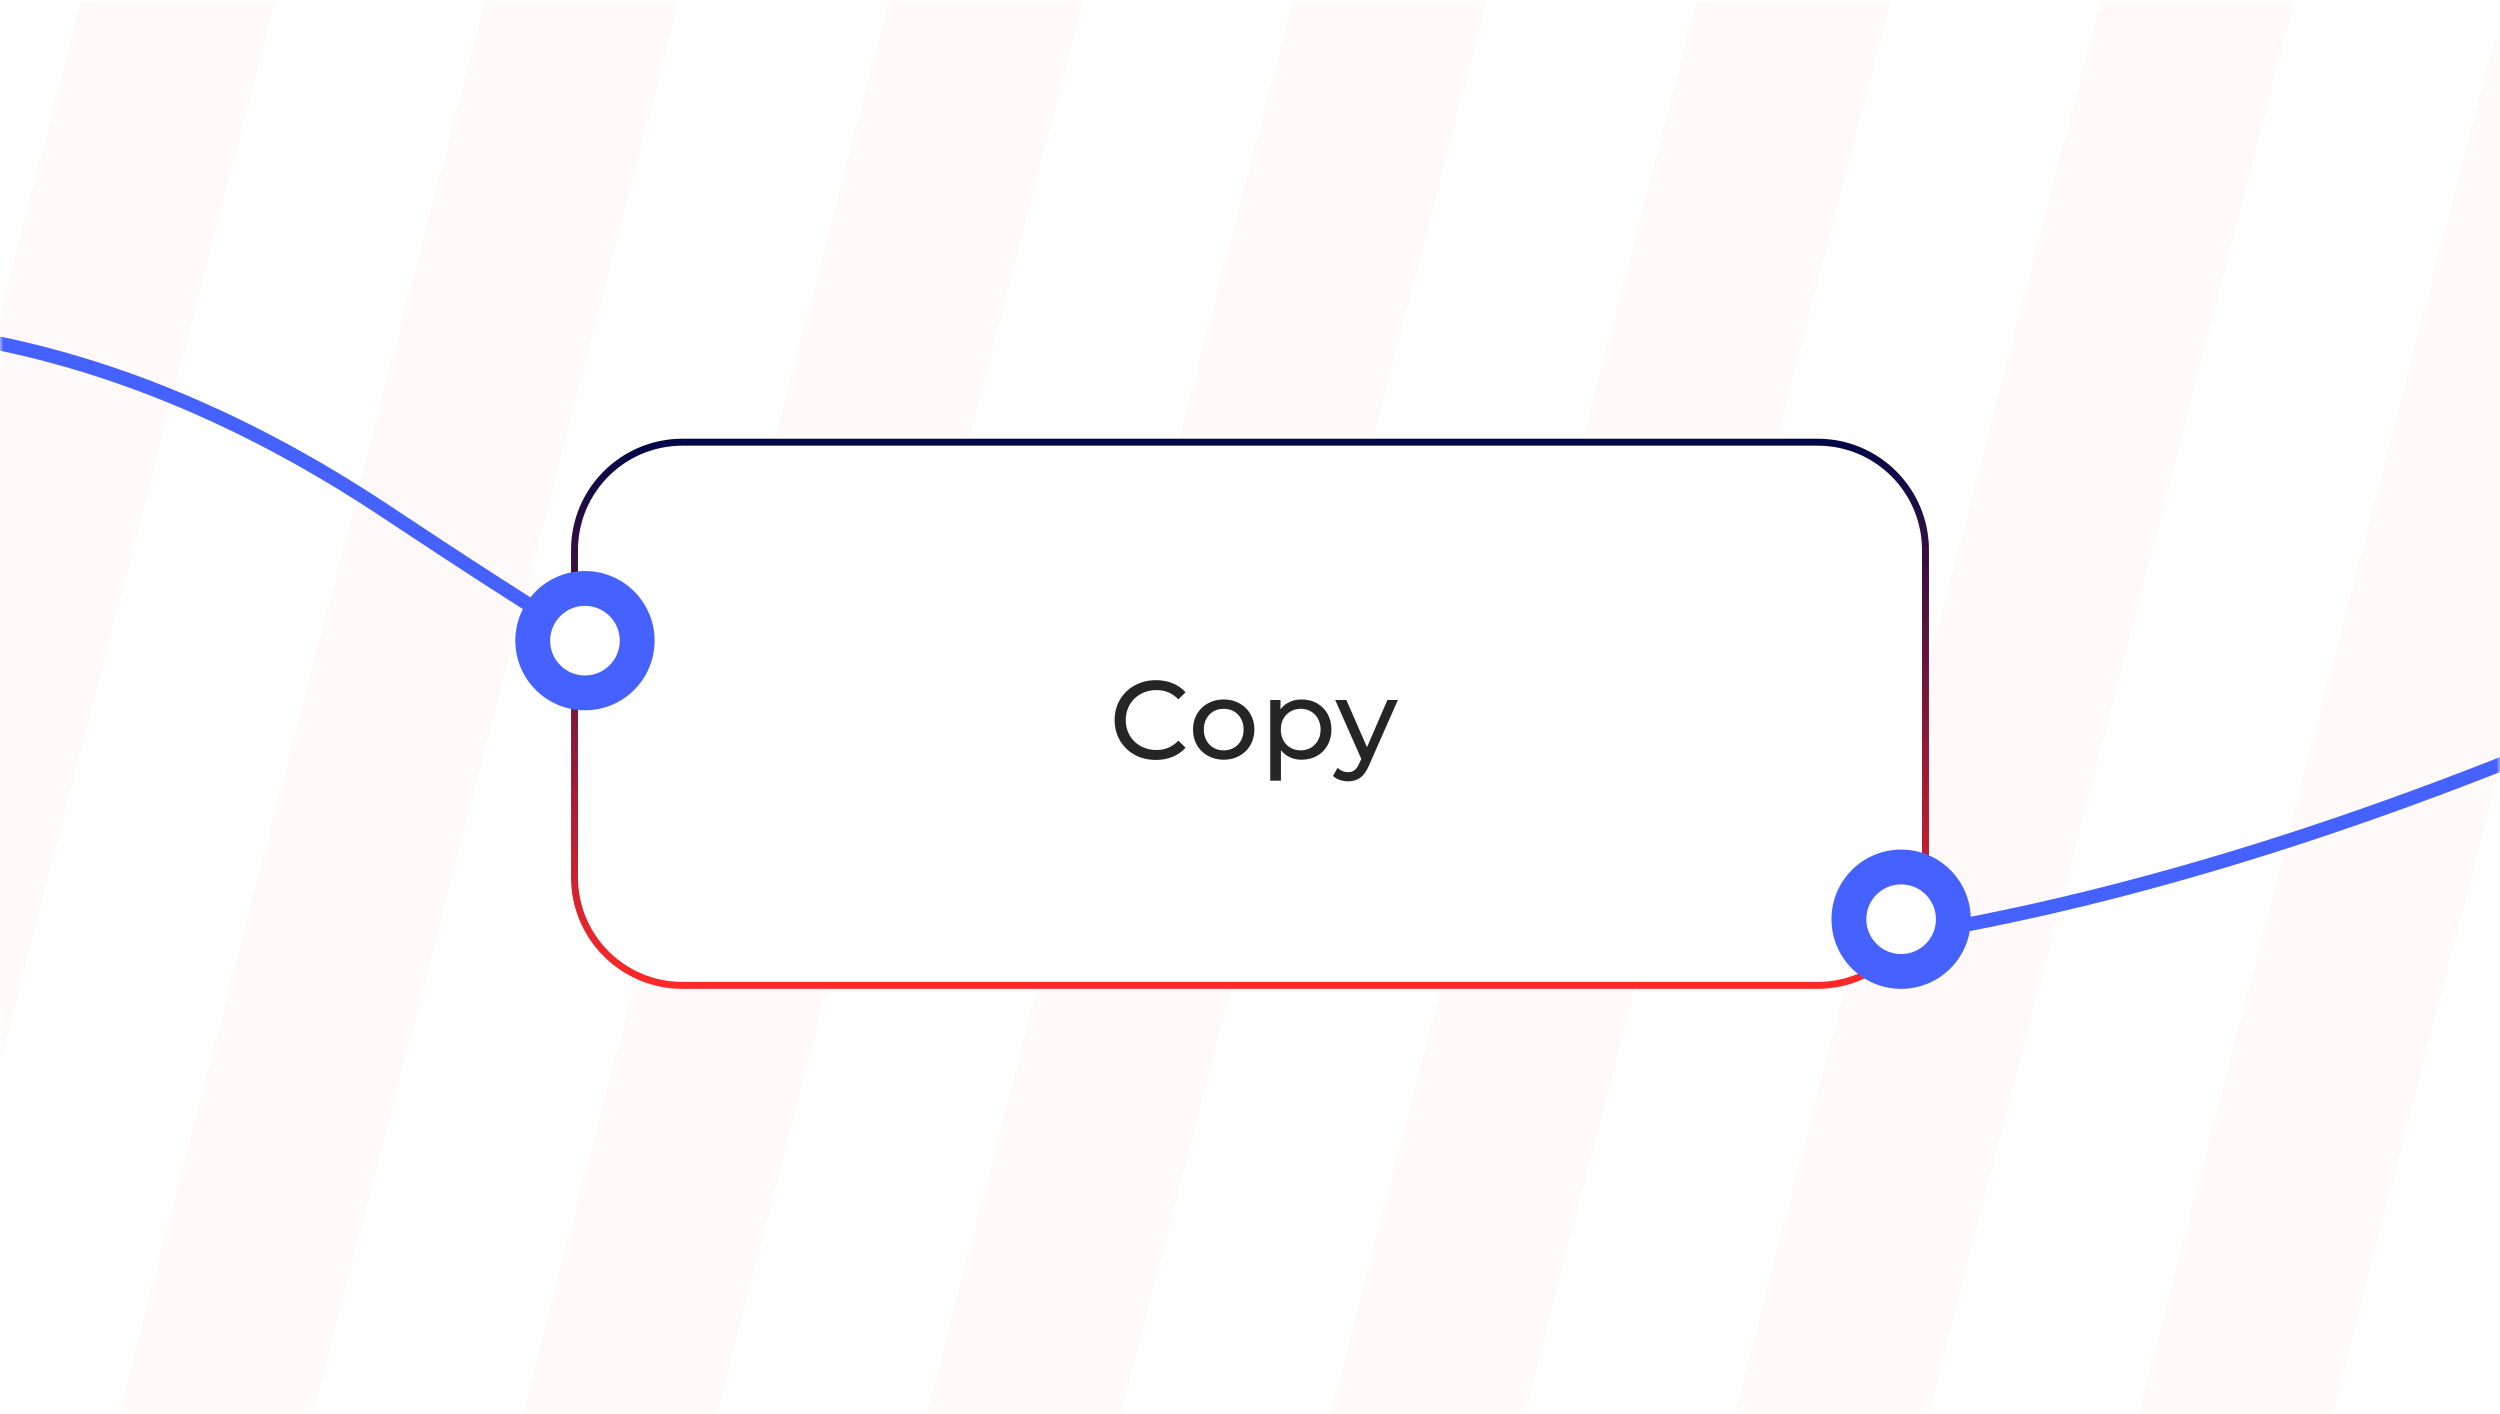 <svg width="359" height="203" viewBox="0 0 359 203" fill="none" xmlns="http://www.w3.org/2000/svg">
<path d="M0 8C0 3.582 3.582 0 8 0H351C355.418 0 359 3.582 359 8V195C359 199.418 355.418 203 351 203H8C3.582 203 0 199.418 0 195V8Z" fill="white"/>
<mask id="mask0_2923_9819" style="mask-type:alpha" maskUnits="userSpaceOnUse" x="0" y="0" width="359" height="203">
<path d="M0 8C0 3.582 3.582 0 8 0H351C355.418 0 359 3.582 359 8V195C359 199.418 355.418 203 351 203H8C3.582 203 0 199.418 0 195V8Z" fill="white"/>
</mask>
<g mask="url(#mask0_2923_9819)">
<rect x="37.029" y="-98" width="27" height="411" transform="rotate(14.518 37.029 -98)" fill="#FF2929" fill-opacity="0.03"/>
<rect x="95.029" y="-98" width="27" height="411" transform="rotate(14.518 95.029 -98)" fill="#FF2929" fill-opacity="0.03"/>
<rect x="153.029" y="-98" width="27" height="411" transform="rotate(14.518 153.029 -98)" fill="#FF2929" fill-opacity="0.03"/>
<rect x="211.029" y="-98" width="27" height="411" transform="rotate(14.518 211.029 -98)" fill="#FF2929" fill-opacity="0.03"/>
<rect x="269.029" y="-98" width="27" height="411" transform="rotate(14.518 269.029 -98)" fill="#FF2929" fill-opacity="0.03"/>
<rect x="327.029" y="-98" width="27" height="411" transform="rotate(14.518 327.029 -98)" fill="#FF2929" fill-opacity="0.03"/>
<rect x="385.029" y="-98" width="27" height="411" transform="rotate(14.518 385.029 -98)" fill="#FF2929" fill-opacity="0.03"/>
<path d="M-203.5 102C-193.833 109.167 -166.8 117.4 -136 93C-97.5 62.5 -29.5 17 55.5 73.5C140.5 130 220 173.5 388 97.5C522.4 36.7 623.333 75.167 657 102" stroke="#4561FF" stroke-width="2"/>
</g>
<path d="M82.5 79C82.5 70.44 89.44 63.5 98 63.5H261C269.56 63.5 276.5 70.44 276.5 79V126C276.5 134.56 269.56 141.5 261 141.5H98C89.44 141.5 82.5 134.56 82.5 126V79Z" fill="white" stroke="url(#paint0_linear_2923_9819)"/>
<g filter="url(#filter0_d_2923_9819)">
<path d="M98 87C98 82.582 101.582 79 106 79H253C257.418 79 261 82.582 261 87V118C261 122.418 257.418 126 253 126H106C101.582 126 98 122.418 98 118V87Z" fill="white"/>
</g>
<path d="M165.979 109.128C164.859 109.128 163.845 108.883 162.939 108.392C162.043 107.891 161.339 107.208 160.827 106.344C160.315 105.469 160.059 104.488 160.059 103.4C160.059 102.312 160.315 101.336 160.827 100.472C161.339 99.597 162.048 98.915 162.955 98.424C163.861 97.923 164.875 97.672 165.995 97.672C166.869 97.672 167.669 97.821 168.395 98.12C169.12 98.408 169.739 98.84 170.251 99.416L169.211 100.424C168.368 99.539 167.317 99.096 166.059 99.096C165.227 99.096 164.475 99.283 163.803 99.656C163.131 100.029 162.603 100.547 162.219 101.208C161.845 101.859 161.659 102.589 161.659 103.4C161.659 104.211 161.845 104.947 162.219 105.608C162.603 106.259 163.131 106.771 163.803 107.144C164.475 107.517 165.227 107.704 166.059 107.704C167.307 107.704 168.357 107.256 169.211 106.36L170.251 107.368C169.739 107.944 169.115 108.381 168.379 108.68C167.653 108.979 166.853 109.128 165.979 109.128ZM175.732 109.096C174.889 109.096 174.132 108.909 173.46 108.536C172.788 108.163 172.26 107.651 171.876 107C171.502 106.339 171.316 105.592 171.316 104.76C171.316 103.928 171.502 103.187 171.876 102.536C172.26 101.875 172.788 101.363 173.46 101C174.132 100.627 174.889 100.44 175.732 100.44C176.574 100.44 177.326 100.627 177.988 101C178.66 101.363 179.182 101.875 179.556 102.536C179.94 103.187 180.132 103.928 180.132 104.76C180.132 105.592 179.94 106.339 179.556 107C179.182 107.651 178.66 108.163 177.988 108.536C177.326 108.909 176.574 109.096 175.732 109.096ZM175.732 107.752C176.276 107.752 176.761 107.629 177.188 107.384C177.625 107.128 177.966 106.776 178.212 106.328C178.457 105.869 178.58 105.347 178.58 104.76C178.58 104.173 178.457 103.656 178.212 103.208C177.966 102.749 177.625 102.397 177.188 102.152C176.761 101.907 176.276 101.784 175.732 101.784C175.188 101.784 174.697 101.907 174.26 102.152C173.833 102.397 173.492 102.749 173.236 103.208C172.99 103.656 172.868 104.173 172.868 104.76C172.868 105.347 172.99 105.869 173.236 106.328C173.492 106.776 173.833 107.128 174.26 107.384C174.697 107.629 175.188 107.752 175.732 107.752ZM186.902 100.44C187.723 100.44 188.459 100.621 189.11 100.984C189.761 101.347 190.267 101.853 190.63 102.504C191.003 103.155 191.19 103.907 191.19 104.76C191.19 105.613 191.003 106.371 190.63 107.032C190.267 107.683 189.761 108.189 189.11 108.552C188.459 108.915 187.723 109.096 186.902 109.096C186.294 109.096 185.734 108.979 185.222 108.744C184.721 108.509 184.294 108.168 183.942 107.72V112.104H182.406V100.52H183.878V101.864C184.219 101.395 184.651 101.043 185.174 100.808C185.697 100.563 186.273 100.44 186.902 100.44ZM186.774 107.752C187.318 107.752 187.803 107.629 188.23 107.384C188.667 107.128 189.009 106.776 189.254 106.328C189.51 105.869 189.638 105.347 189.638 104.76C189.638 104.173 189.51 103.656 189.254 103.208C189.009 102.749 188.667 102.397 188.23 102.152C187.803 101.907 187.318 101.784 186.774 101.784C186.241 101.784 185.755 101.912 185.318 102.168C184.891 102.413 184.55 102.76 184.294 103.208C184.049 103.656 183.926 104.173 183.926 104.76C183.926 105.347 184.049 105.869 184.294 106.328C184.539 106.776 184.881 107.128 185.318 107.384C185.755 107.629 186.241 107.752 186.774 107.752ZM200.732 100.52L196.62 109.848C196.257 110.712 195.831 111.32 195.34 111.672C194.86 112.024 194.279 112.2 193.596 112.2C193.18 112.2 192.775 112.131 192.38 111.992C191.996 111.864 191.676 111.672 191.42 111.416L192.076 110.264C192.513 110.68 193.02 110.888 193.596 110.888C193.969 110.888 194.279 110.787 194.524 110.584C194.78 110.392 195.009 110.056 195.212 109.576L195.484 108.984L191.74 100.52H193.34L196.3 107.304L199.228 100.52H200.732Z" fill="#0E0E0E" fill-opacity="0.9"/>
<circle cx="273" cy="132" r="10" fill="#4561FF"/>
<circle cx="273" cy="132" r="5" fill="white"/>
<circle cx="84" cy="92" r="10" fill="#4561FF"/>
<circle cx="84" cy="92" r="5" fill="white"/>
<defs>
<filter id="filter0_d_2923_9819" x="91" y="76" width="177" height="61" filterUnits="userSpaceOnUse" color-interpolation-filters="sRGB">
<feFlood flood-opacity="0" result="BackgroundImageFix"/>
<feColorMatrix in="SourceAlpha" type="matrix" values="0 0 0 0 0 0 0 0 0 0 0 0 0 0 0 0 0 0 127 0" result="hardAlpha"/>
<feMorphology radius="1" operator="dilate" in="SourceAlpha" result="effect1_dropShadow_2923_9819"/>
<feOffset dy="4"/>
<feGaussianBlur stdDeviation="3"/>
<feComposite in2="hardAlpha" operator="out"/>
<feColorMatrix type="matrix" values="0 0 0 0 0 0 0 0 0 0.147 0 0 0 0 1 0 0 0 0.3 0"/>
<feBlend mode="normal" in2="BackgroundImageFix" result="effect1_dropShadow_2923_9819"/>
<feBlend mode="normal" in="SourceGraphic" in2="effect1_dropShadow_2923_9819" result="shape"/>
</filter>
<linearGradient id="paint0_linear_2923_9819" x1="179.5" y1="63" x2="179.5" y2="142" gradientUnits="userSpaceOnUse">
<stop stop-color="#000748"/>
<stop offset="1" stop-color="#FF2929"/>
</linearGradient>
</defs>
</svg>
